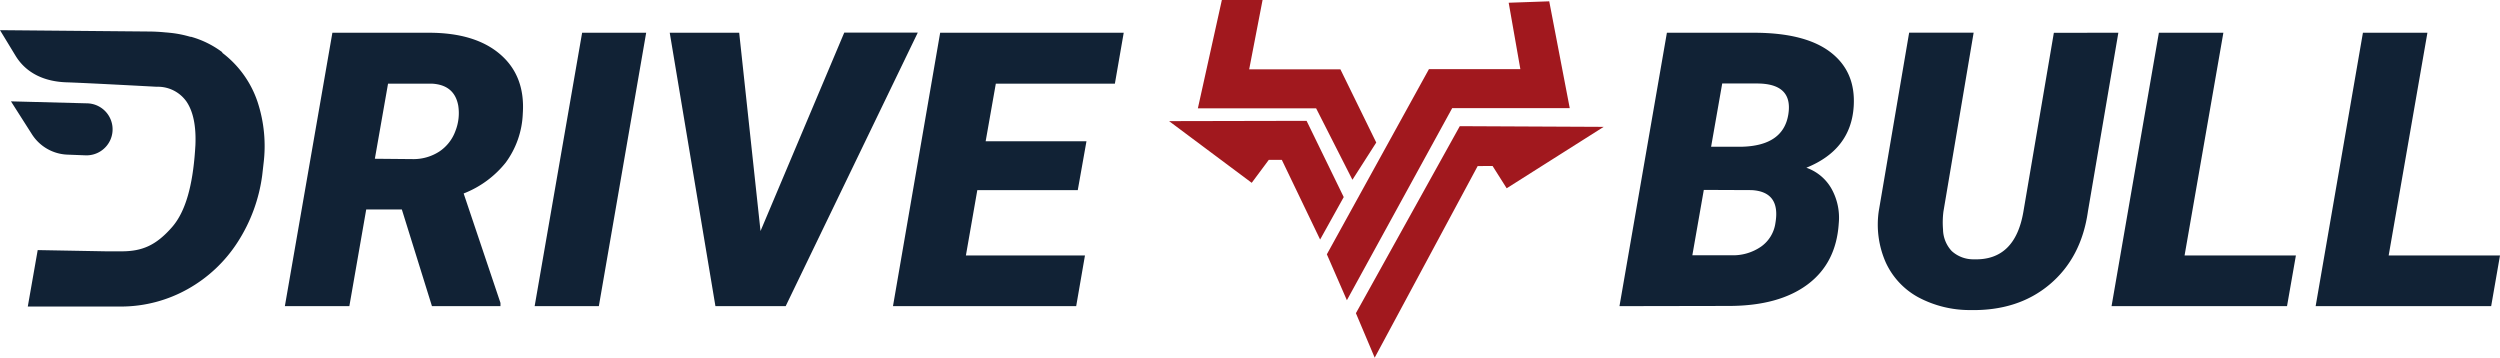 <?xml version="1.0" encoding="UTF-8"?>
<svg xmlns="http://www.w3.org/2000/svg" viewBox="0 0 503.93 72.09">
  <defs>
    <style>.cls-1{fill:#112235;}.cls-2{fill:#a1181e;stroke:#a1181e;stroke-miterlimit:10;stroke-width:5px;}</style>
  </defs>
  <g id="Ebene_2" data-name="Ebene 2">
    <g id="Ebene_1-2" data-name="Ebene 1">
      <path class="cls-1" d="M51.94,20.61a20.62,20.62,0,0,0-7.18-10l.09-.05a19.11,19.11,0,0,0-6.32-3.14l-.14,0-.23-.06a22.31,22.31,0,0,0-3.62-.72l-1-.1h-.1a35.77,35.77,0,0,0-3.68-.19L0,6.08l3.13,5.15c2.18,3.59,5.92,5.21,10.22,5.36,4.51.15,18.25.9,18.25.9a7.05,7.05,0,0,1,6,3c1.35,2,1.95,4.92,1.79,8.77l-.08,1.23c-.49,6.84-1.87,12.13-4.62,15.28-3.21,3.67-6,4.89-10.17,4.89l-3.15,0L7.6,50.41l-2,11.38H24.51a27.55,27.55,0,0,0,13.33-3.52,28.44,28.44,0,0,0,10.08-9.49,32.75,32.75,0,0,0,4.94-13.49L53.12,33A28.45,28.45,0,0,0,51.94,20.61Z"></path>
      <path class="cls-1" d="M2.21,20.43l4.23,6.64a8.88,8.88,0,0,0,7.15,4.1l3.63.14a5.26,5.26,0,0,0,5.07-3.22h0a5.24,5.24,0,0,0-4.7-7.26Z"></path>
      <polygon class="cls-2" points="266.26 42.85 268.04 39.65 261.81 26.86 243.16 26.9 251.8 33.35 253.51 31.05 251.75 29.74 259.95 29.72 266.26 42.85"></polygon>
      <polygon class="cls-2" points="272.86 31.21 274.55 28.57 268.63 16.48 248.77 16.48 251.47 2.5 248.3 2.5 244.57 19.34 266.83 19.34 272.86 31.21"></polygon>
      <polygon class="cls-2" points="295.72 27.94 276.09 63.28 277.37 66.31 296.36 30.98 304.75 30.94 302.95 32.08 304.48 34.5 314.7 28.03 295.72 27.94"></polygon>
      <polygon class="cls-2" points="310.23 2.84 307.07 2.95 309.44 16.44 289.51 16.44 270.24 51.39 271.75 54.85 291.24 19.3 313.39 19.3 310.23 2.84"></polygon>
      <path class="cls-1" d="M81,42.22H73.82l-3.4,19.49h-13L67,6.6l19.45,0q9.35,0,14.4,4.37t4.53,11.93a17.78,17.78,0,0,1-3.45,9.88A20.22,20.22,0,0,1,93.46,39l7.42,22.06v.65H87.07ZM75.56,32l7.57.07a9.57,9.57,0,0,0,5.4-1.51A8.4,8.4,0,0,0,91.8,26.4a9.8,9.8,0,0,0,.57-5.1Q91.6,17.08,87,16.86l-8.78,0Z"></path>
      <path class="cls-1" d="M120.71,61.71H107.77L117.34,6.6h12.91Z"></path>
      <path class="cls-1" d="M153.3,46.57l16.88-40H185L158.37,61.71H144.21L135,6.6h14Z"></path>
      <path class="cls-1" d="M217.25,38.32H197L194.7,51.49h24l-1.77,10.22H180L189.51,6.6h37l-1.78,10.26h-24l-2.05,11.62H219Z"></path>
      <path class="cls-1" d="M326.44,61.71,336,6.6l17.52,0q10.37,0,15.48,3.94t4.65,10.94q-.57,8.7-9.54,12.33a9.37,9.37,0,0,1,5,4.11,12,12,0,0,1,1.53,7.13q-.52,8-6.3,12.3t-15.8,4.32Zm17-23.43-2.31,13.17,7.76,0A9.91,9.91,0,0,0,355,49.7a7,7,0,0,0,2.88-4.78q1.06-6.3-4.84-6.6Zm1.47-8.7,6.1,0q8.43-.18,9.46-6.49t-6.44-6.26l-6.88,0Z"></path>
      <path class="cls-1" d="M427,6.6l-6.13,36q-1.32,9.34-7.7,14.72T397.09,62.5a22,22,0,0,1-10.44-2.59,15.21,15.21,0,0,1-6.53-7,18.91,18.91,0,0,1-1.42-10.32l6.13-36h13l-6.09,36.06a17.51,17.51,0,0,0-.08,3.6,6.52,6.52,0,0,0,1.76,4.36,6.44,6.44,0,0,0,4.45,1.66q8.33.27,10-9.66l6.13-36Z"></path>
      <path class="cls-1" d="M440.35,51.49h22.44L461,61.71H425.63L435.17,6.6h13Z"></path>
      <path class="cls-1" d="M481.49,51.49h22.44l-1.78,10.22H466.77L476.3,6.6h13Z"></path>
    </g>
  </g>
</svg>
